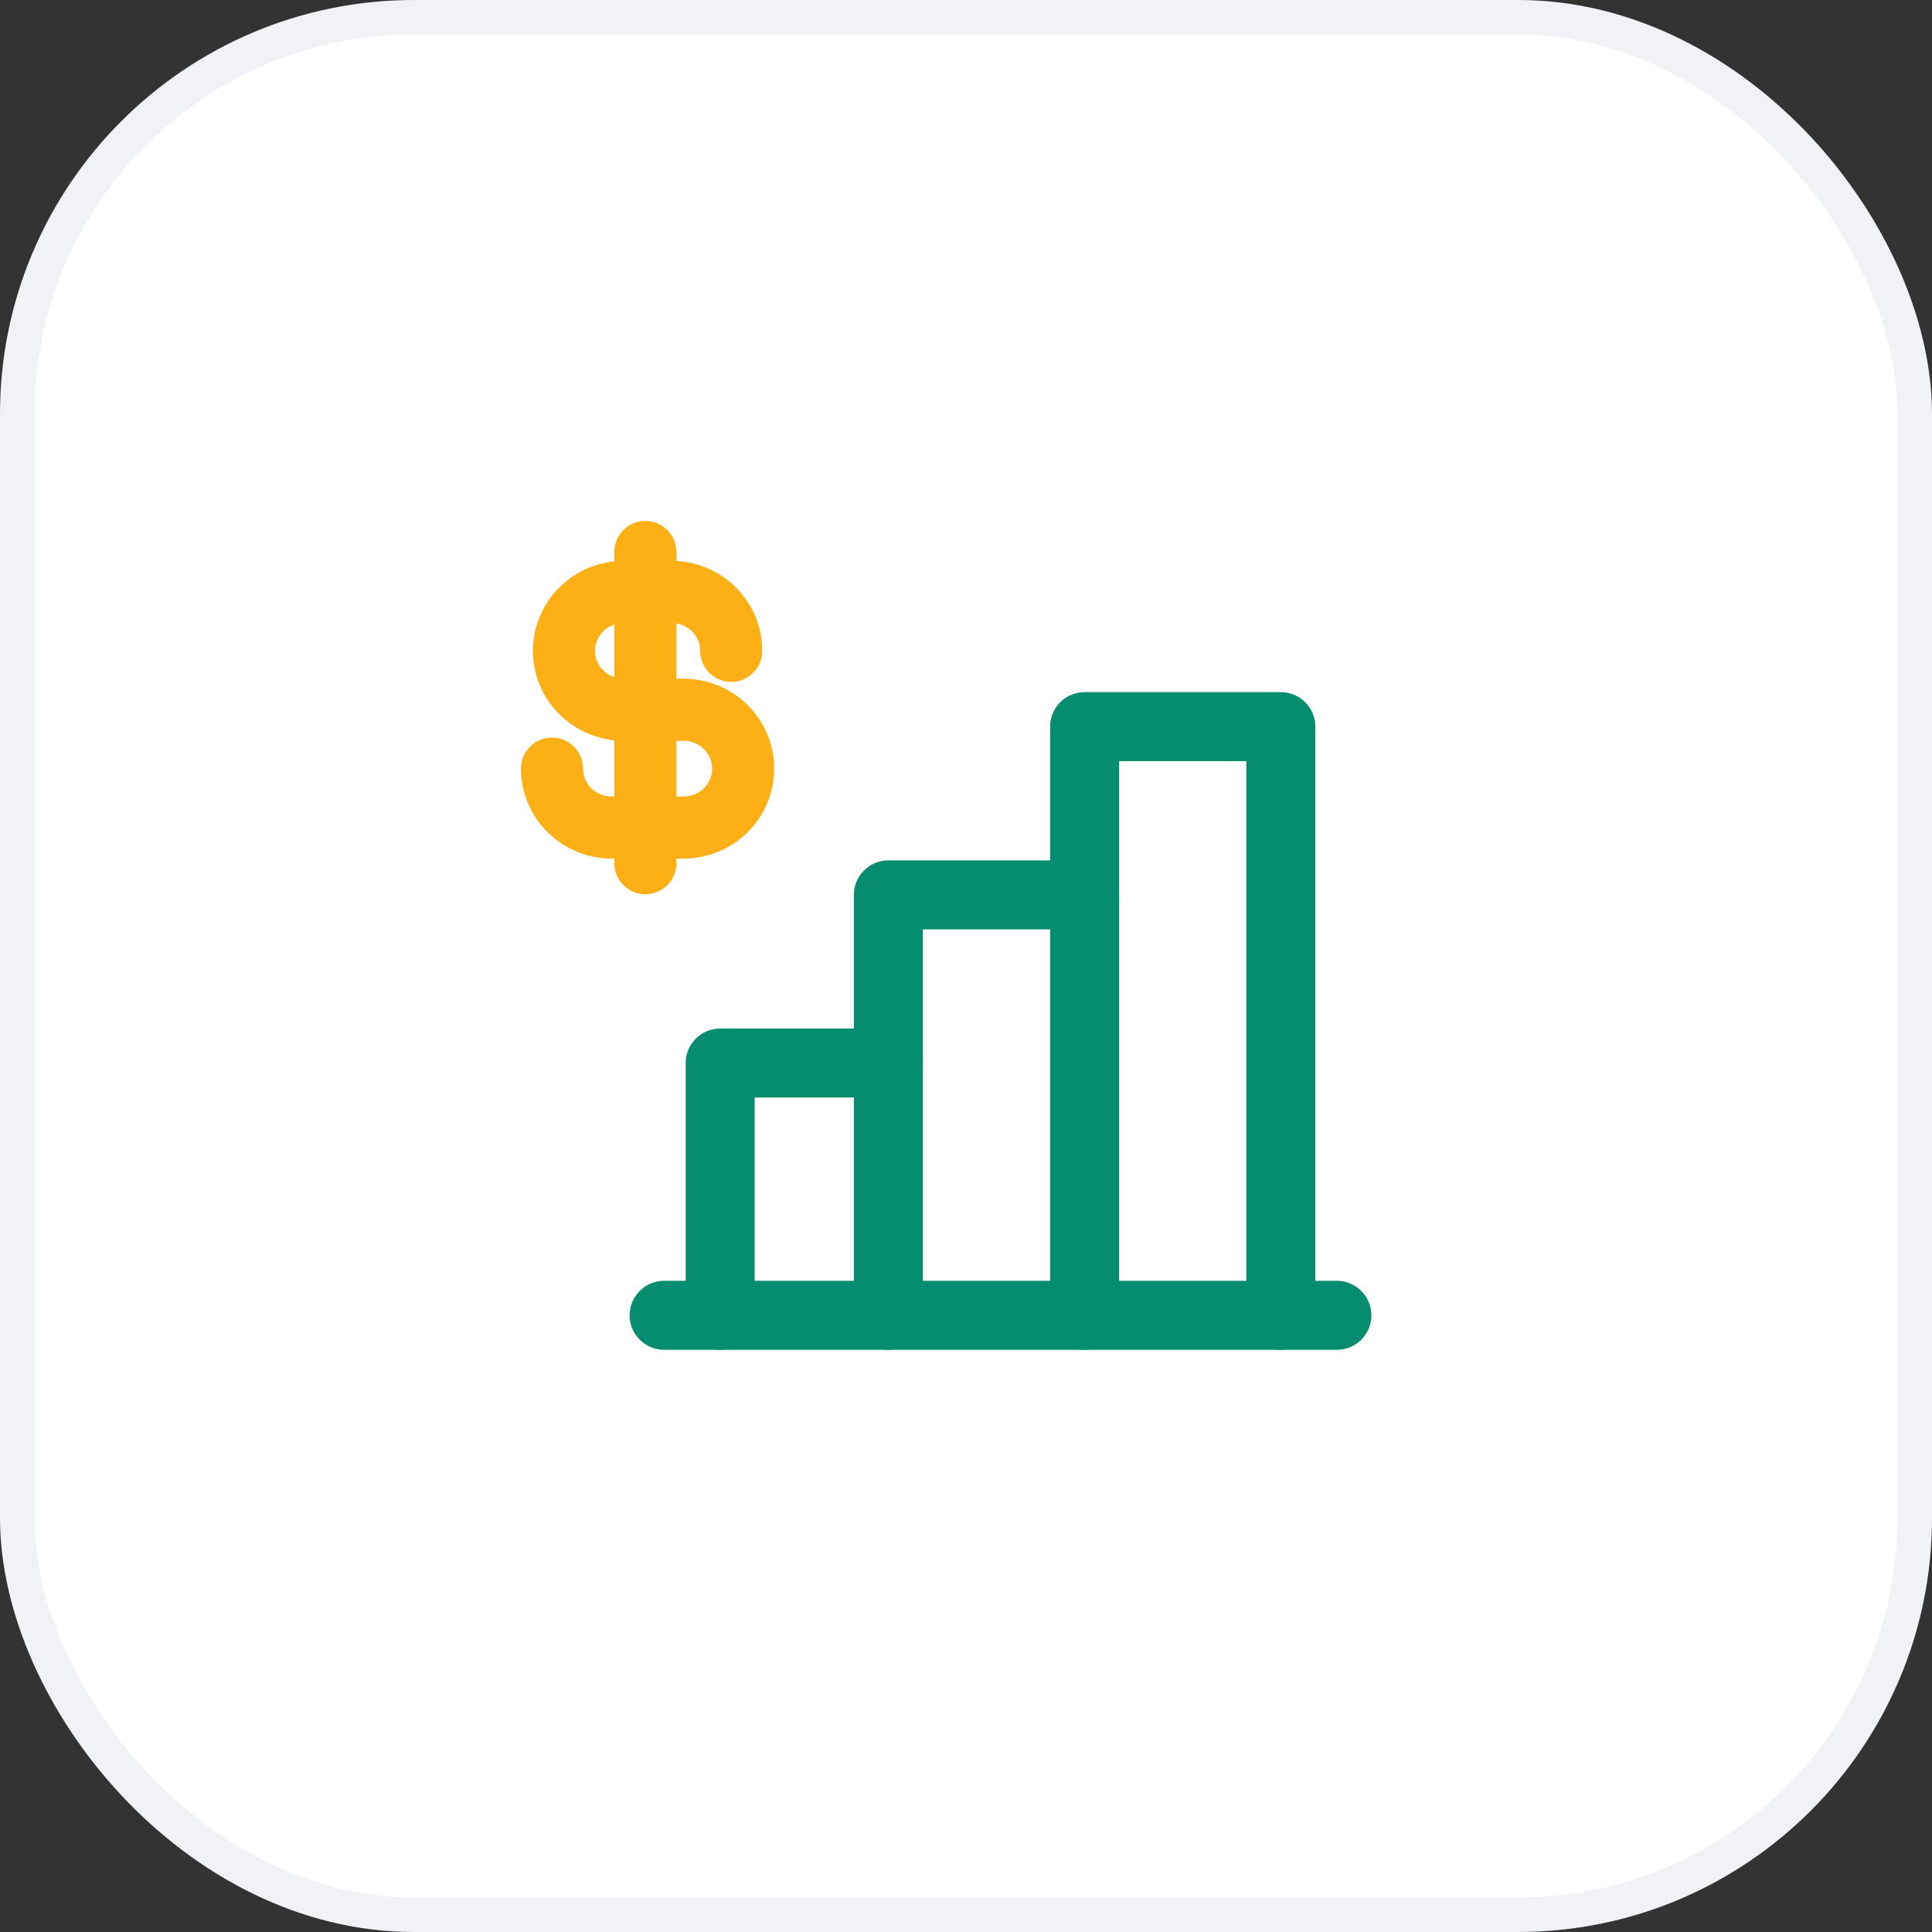 <svg width="56" height="56" viewBox="0 0 56 56" fill="none" xmlns="http://www.w3.org/2000/svg">
<rect x="0" y="0" width="56" height="56" fill="#333333" stroke="none"/>
<rect x="0.5" y="0.5" width="55" height="55" rx="11.5" fill="white" stroke="#F1F2F6"/>
<path d="M20.875 38.125V30.812H25.75" stroke="#068C6E" stroke-width="2" stroke-linecap="round" stroke-linejoin="round"/>
<path d="M38.75 38.125H19.25" stroke="#068C6E" stroke-width="2" stroke-linecap="round" stroke-linejoin="round"/>
<path d="M25.75 38.125V25.938H31.438" stroke="#068C6E" stroke-width="2" stroke-linecap="round" stroke-linejoin="round"/>
<path d="M31.438 38.125V21.062H37.125V38.125" stroke="#068C6E" stroke-width="2" stroke-linecap="round" stroke-linejoin="round"/>
<path d="M18.706 16V25.02" stroke="#FCB016" stroke-width="1.8" stroke-linecap="round" stroke-linejoin="round"/>
<path d="M21.195 18.865C21.195 18.64 21.15 18.418 21.063 18.211C20.976 18.004 20.848 17.816 20.687 17.657C20.527 17.499 20.336 17.373 20.126 17.287C19.916 17.201 19.69 17.157 19.463 17.157H18.078C17.619 17.157 17.178 17.337 16.854 17.657C16.529 17.977 16.346 18.412 16.346 18.865C16.346 19.317 16.529 19.752 16.854 20.072C17.178 20.392 17.619 20.572 18.078 20.572H19.809C20.269 20.572 20.709 20.752 21.034 21.072C21.358 21.392 21.541 21.826 21.541 22.279C21.541 22.732 21.358 23.166 21.034 23.487C20.709 23.807 20.269 23.987 19.809 23.987H17.732C17.272 23.987 16.832 23.807 16.507 23.487C16.182 23.166 16 22.732 16 22.279" stroke="#FCB016" stroke-width="1.8" stroke-linecap="round" stroke-linejoin="round"/>
</svg>
